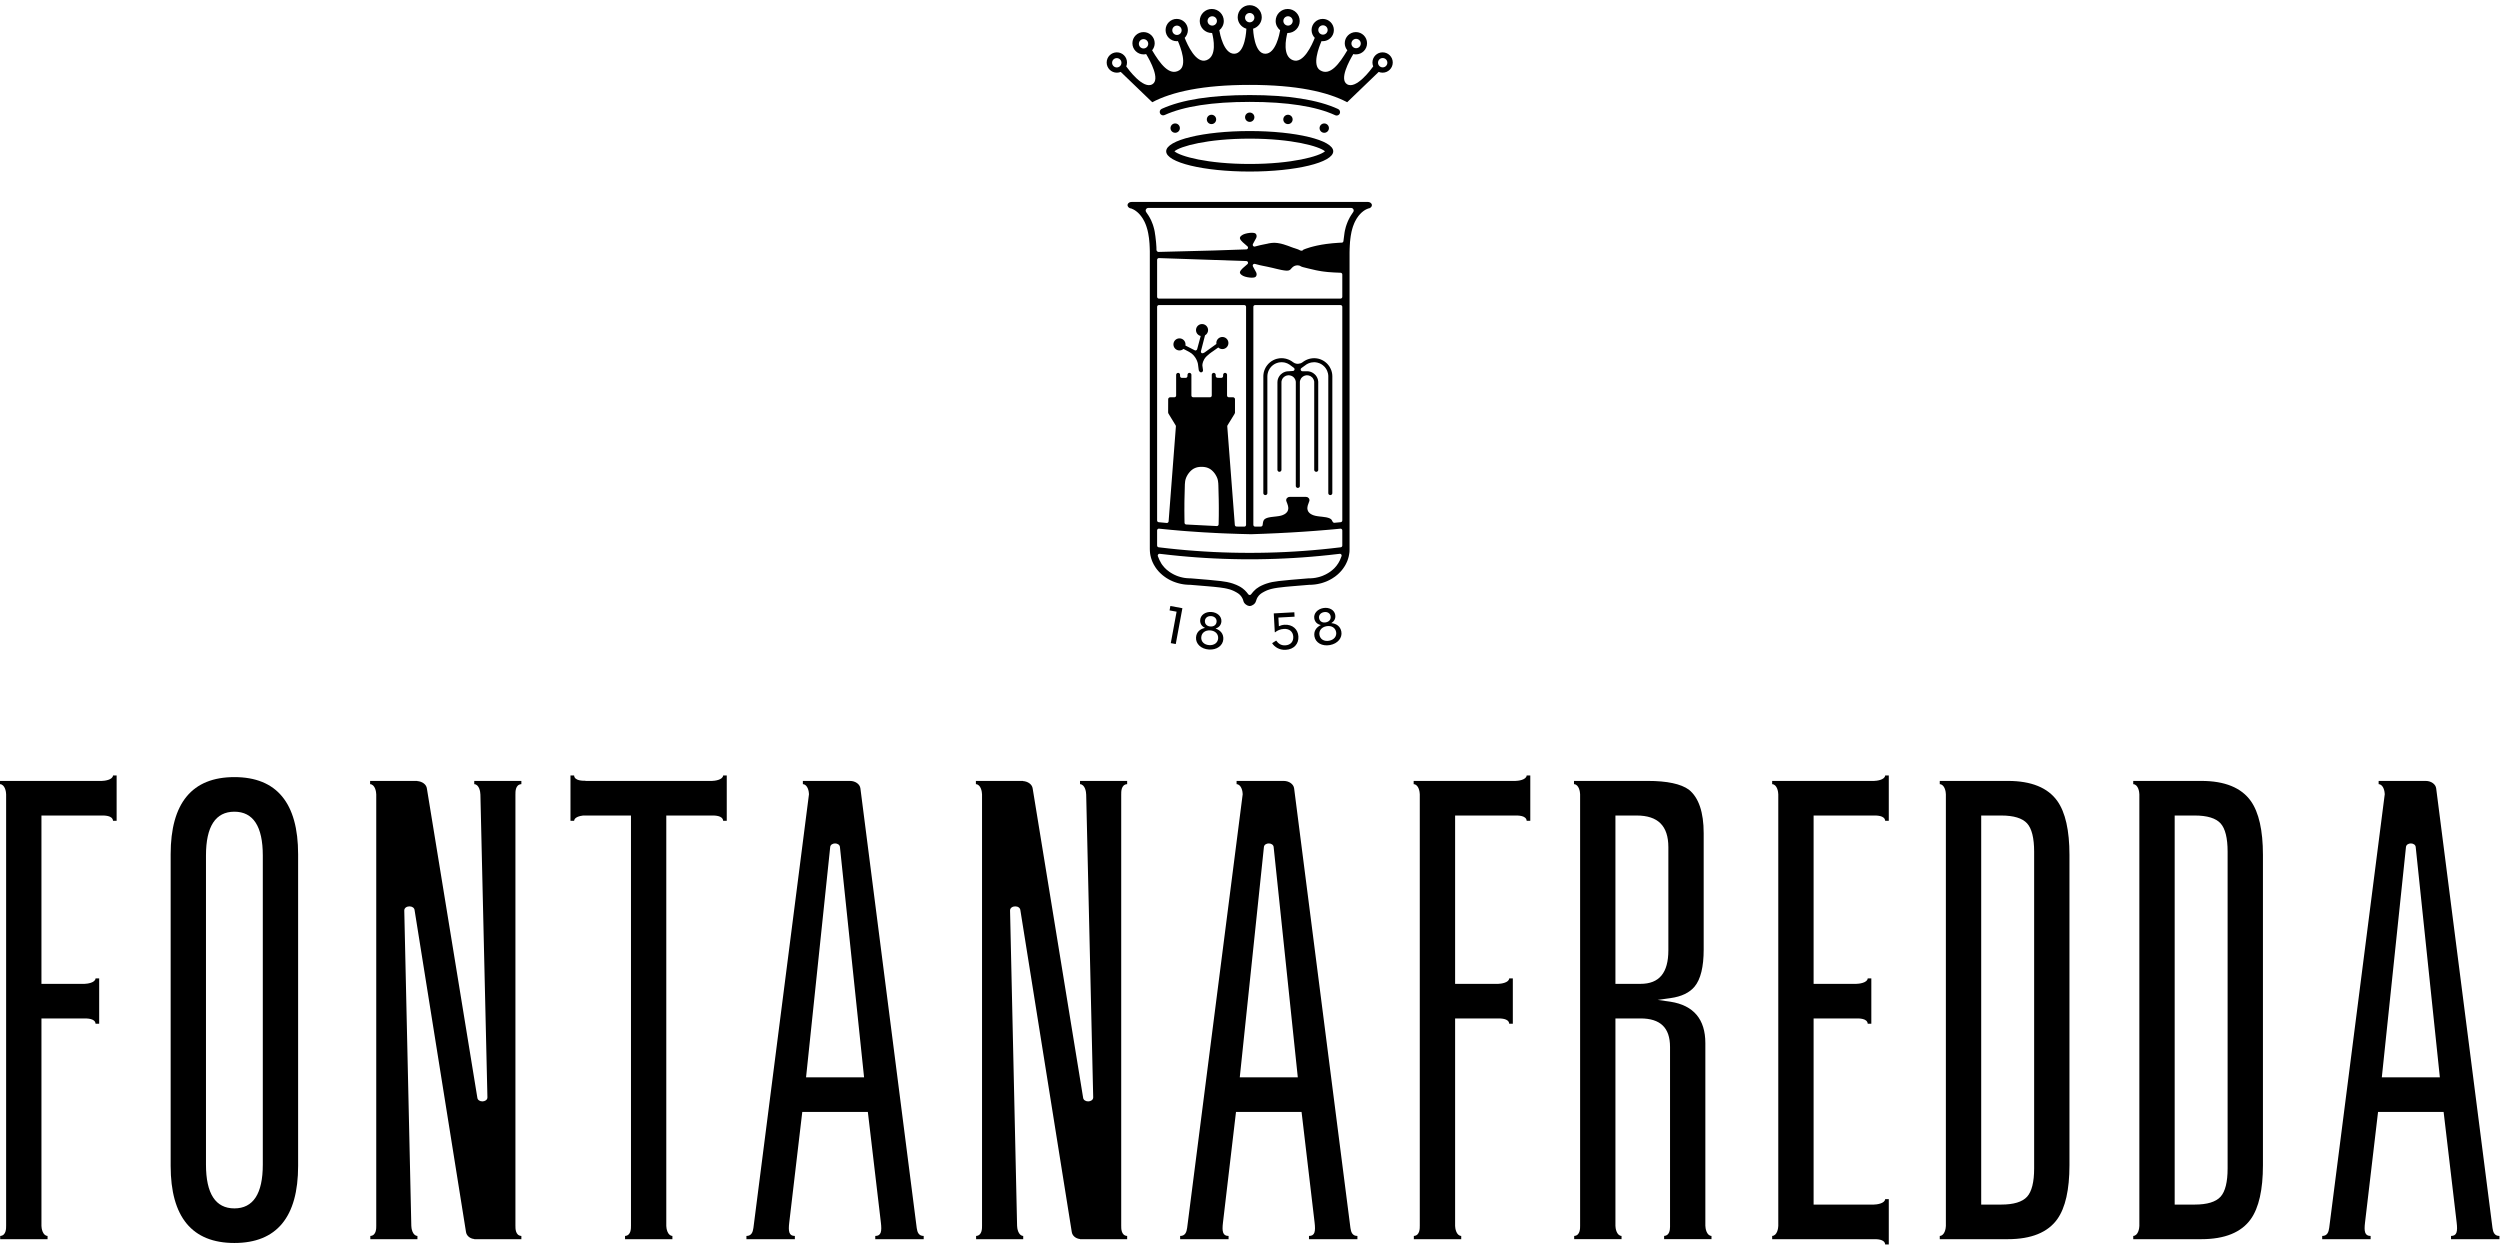 <?xml version="1.0" encoding="UTF-8" standalone="no"?>
<!DOCTYPE svg PUBLIC "-//W3C//DTD SVG 1.1//EN" "http://www.w3.org/Graphics/SVG/1.1/DTD/svg11.dtd">
<svg width="500" height="249" viewBox="0 0 500 249" version="1.1" xmlns="http://www.w3.org/2000/svg" xmlns:xlink="http://www.w3.org/1999/xlink" xml:space="preserve" xmlns:serif="http://www.serif.com/" style="fill-rule:evenodd;clip-rule:evenodd;stroke-linejoin:round;stroke-miterlimit:2;">
    <g id="_-1200---Pagine-primarie" serif:id="[1200+]-Pagine-primarie">
        <g id="Home-C">
            <g id="Group-60">
                <path id="Fill-1" d="M235.32,122.338l-1.408,-0.26l0.163,-0.883l2.404,0.446l-1.327,7.168l-0.996,-0.183l1.164,-6.288Z"/>
                <g id="Group-59">
                    <path id="Fill-2" d="M241.848,129.026c-1.011,-0.064 -1.652,-0.699 -1.597,-1.565c0.056,-0.881 0.772,-1.444 1.784,-1.381c1.01,0.064 1.65,0.714 1.595,1.594c-0.054,0.853 -0.771,1.417 -1.782,1.352m-0.867,-4.854c0.037,-0.593 0.542,-0.995 1.234,-0.952c0.693,0.044 1.142,0.508 1.105,1.1c-0.041,0.65 -0.543,1.024 -1.235,0.98c-0.693,-0.044 -1.145,-0.479 -1.104,-1.128m2.135,1.542c0.622,-0.208 1.114,-0.655 1.164,-1.435c0.064,-1.011 -0.828,-1.807 -2.012,-1.882c-1.184,-0.074 -2.17,0.602 -2.233,1.614c-0.05,0.779 0.381,1.299 0.973,1.569c-0.984,0.199 -1.735,0.833 -1.803,1.916c-0.08,1.271 1,2.311 2.587,2.411c1.589,0.101 2.79,-0.795 2.871,-2.066c0.068,-1.083 -0.596,-1.806 -1.547,-2.127"/>
                    <path id="Fill-4" d="M254.425,128.636l0.811,-0.522c0.393,0.557 0.939,1.006 1.819,0.958c1.082,-0.058 1.653,-0.771 1.6,-1.738c-0.054,-0.982 -0.753,-1.611 -1.866,-1.55c-0.721,0.04 -1.358,0.321 -1.758,0.676l-0.074,-0.026l-0.205,-3.755l4.115,-0.224l0.048,0.882l-3.234,0.175l0.094,1.734c0.297,-0.148 0.709,-0.271 1.143,-0.295c1.602,-0.087 2.685,0.912 2.763,2.342c0.081,1.473 -0.872,2.582 -2.549,2.673c-1.269,0.07 -2.248,-0.588 -2.707,-1.33"/>
                    <path id="Fill-6" d="M265.821,128.146c-0.995,0.181 -1.77,-0.281 -1.925,-1.136c-0.157,-0.868 0.404,-1.587 1.399,-1.767c0.996,-0.181 1.773,0.296 1.931,1.165c0.151,0.839 -0.409,1.558 -1.405,1.738m-2.006,-4.501c-0.105,-0.583 0.287,-1.097 0.97,-1.219c0.683,-0.125 1.23,0.217 1.336,0.801c0.115,0.64 -0.281,1.124 -0.966,1.248c-0.682,0.124 -1.223,-0.19 -1.34,-0.83m4.453,2.676c-0.192,-1.067 -1.011,-1.61 -2.011,-1.694c0.554,-0.349 0.924,-0.901 0.785,-1.67c-0.18,-0.996 -1.237,-1.554 -2.404,-1.343c-1.166,0.211 -1.96,1.105 -1.779,2.101c0.138,0.768 0.682,1.169 1.32,1.29c-0.906,0.428 -1.483,1.223 -1.289,2.291c0.227,1.253 1.524,2.002 3.088,1.719c1.565,-0.284 2.517,-1.441 2.29,-2.694"/>
                    <path id="Fill-8" d="M249.944,32.793c-8.471,0 -13.917,-1.534 -15.057,-2.532c1.14,-0.997 6.586,-2.532 15.057,-2.532c8.47,0 13.916,1.535 15.056,2.532c-1.14,0.998 -6.586,2.532 -15.056,2.532m-0,-6.584c-9.228,0 -16.706,1.814 -16.706,4.052c0,2.235 7.478,4.05 16.706,4.05c9.227,-0 16.704,-1.815 16.704,-4.05c0,-2.238 -7.477,-4.052 -16.704,-4.052"/>
                    <path id="Fill-10" d="M235.036,26.557c-0.515,-0 -0.934,-0.416 -0.934,-0.934c-0,-0.517 0.419,-0.936 0.934,-0.936c0.518,0 0.938,0.419 0.938,0.936c0,0.518 -0.42,0.934 -0.938,0.934"/>
                    <path id="Fill-12" d="M242.298,24.82c-0.515,-0 -0.934,-0.419 -0.934,-0.934c-0,-0.518 0.419,-0.936 0.934,-0.936c0.517,0 0.935,0.418 0.935,0.936c-0,0.515 -0.418,0.934 -0.935,0.934"/>
                    <path id="Fill-14" d="M270.642,42.404l-0.477,0.72l-0.029,0.054l-0.178,0.292l-0.055,0.115l-0.213,0.415l-0.161,0.361l-0.194,0.503l-0.164,0.49l-0.195,0.785l-0.069,0.388l-0.223,1.704c-0.01,0.092 -0.057,0.174 -0.131,0.23c-0.059,0.047 -0.13,0.07 -0.205,0.07c-0.017,-0 -0.032,-0.001 -0.049,-0.005l-0.777,0.046l-1.017,0.079l-1.221,0.138l-0.961,0.147l-0.95,0.185l-0.705,0.168l-0.645,0.173l-0.81,0.264l-0.519,0.199c-0.342,0.476 -0.871,0.024 -0.948,0.012l-0.241,-0.097l-0.708,-0.239c-0.03,-0.003 -0.059,-0.011 -0.086,-0.02l-0.228,-0.087l-0.099,-0.032c-0.015,-0.007 -0.031,-0.012 -0.044,-0.019l-0.202,-0.069c-0.025,-0.01 -0.048,-0.021 -0.068,-0.034l-0.521,-0.192l-0.863,-0.285l-0.201,-0.051l-0.132,-0.041l-0.326,-0.074l-0.51,-0.09l-0.163,-0.017l-0.336,-0.024l-0.332,-0.001l-0.338,0.021l-0.358,0.047l-0.347,0.065l-0.254,0.066l-0.032,0.001l-0.867,0.176l-0.493,0.106l-1.017,0.261c-0.027,0.007 -0.06,0.01 -0.088,0.01c-0.105,0 -0.21,-0.048 -0.277,-0.135c-0.086,-0.11 -0.096,-0.258 -0.03,-0.383l0.652,-1.198l0.065,-0.201l0.021,-0.176l-0.003,-0.051l-0.028,-0.167l-0.046,-0.109l-0.025,-0.045l-0.053,-0.074l-0.088,-0.082l-0.118,-0.06l-0.07,-0.024l-0.077,-0.017l-0.151,-0.026l-0.345,-0.017l-0.354,0.022l-0.468,0.068l-0.435,0.105l-0.174,0.058l-0.238,0.096l-0.167,0.092l-0.242,0.169l-0.158,0.164l-0.068,0.135l-0.034,0.131l0.012,0.078l0.01,0.027l0.018,0.069l0.06,0.131l0.135,0.194l0.337,0.359l0.935,0.814c0.109,0.095 0.149,0.245 0.099,0.38c-0.047,0.137 -0.173,0.228 -0.317,0.234l-1.69,0.055l-0.774,0.026l-0.059,0.004l-3.871,0.132l-11.172,0.291c-0.09,-0 -0.178,-0.033 -0.242,-0.096c-0.008,-0.009 -0.017,-0.018 -0.024,-0.026c-0.084,-0.064 -0.138,-0.162 -0.14,-0.275l-0.011,-0.519l-0.012,-0.215l-0.02,-0.244l-0.013,-0.219l-0.037,-0.442l-0.128,-1.127l-0.049,-0.319c-0.006,-0.022 -0.011,-0.045 -0.014,-0.069l-0.062,-0.461l-0.095,-0.461l-0.137,-0.522l-0.155,-0.493l-0.258,-0.646l-0.094,-0.22l-0.26,-0.504l-0.238,-0.405l-0.462,-0.681c-0.008,-0.013 -0.009,-0.026 -0.015,-0.039c-0.06,-0.086 -0.104,-0.184 -0.104,-0.297c0,-0.289 0.235,-0.525 0.525,-0.525c0.009,0 0.017,0.004 0.026,0.006c0.007,-0.002 0.014,-0.006 0.025,-0.006l40.512,0c0.29,0 0.526,0.236 0.526,0.525c0,0.113 -0.044,0.211 -0.106,0.297Zm-2.182,16.965c-0,0.192 -0.157,0.349 -0.349,0.349l-36.339,-0c-0.193,-0 -0.349,-0.157 -0.349,-0.349l-0,-7.401c-0,-0.096 0.039,-0.186 0.105,-0.251c0.067,-0.064 0.153,-0.101 0.244,-0.101l17.498,0.595c0.144,0.006 0.27,0.097 0.317,0.233c0.05,0.136 0.01,0.287 -0.099,0.382l-0.935,0.811l-0.337,0.361l-0.135,0.194l-0.06,0.13l-0.018,0.069l-0.01,0.031l-0.012,0.073l0.034,0.134l0.068,0.133l0.158,0.166l0.242,0.166l0.167,0.095l0.238,0.094l0.174,0.059l0.435,0.105l0.468,0.067l0.354,0.023l0.345,-0.017l0.151,-0.026l0.077,-0.017l0.07,-0.024l0.118,-0.061l0.088,-0.081l0.053,-0.074l0.025,-0.045l0.046,-0.109l0.028,-0.167l0.003,-0.051l-0.021,-0.177l-0.065,-0.201l-0.652,-1.198c-0.066,-0.123 -0.056,-0.272 0.03,-0.383c0.067,-0.085 0.172,-0.135 0.277,-0.135c0.028,-0 0.061,0.004 0.088,0.01l1.017,0.262l0.493,0.106l0.867,0.175l1.162,0.258l0.772,0.188l0.947,0.214l0.494,0.086l0.291,0.038l0.263,0.02l0.101,0.001l0.101,-0.004l0.088,-0.008l0.082,-0.013l0.091,-0.018l0.169,-0.068l0.126,-0.087l0.047,-0.044l0.256,-0.278l0.183,-0.18l0.132,-0.105l0.246,-0.137l0.166,-0.057l0.21,-0.048l0.209,-0.014l0.155,0.011l0.239,0.045c0.034,0.007 0.07,0.02 0.102,0.038l0.251,0.141l0.303,0.111l1.13,0.282l1.494,0.348l0.462,0.09l0.689,0.119l0.495,0.069l0.793,0.088l1.223,0.086l1.296,0.055c0.189,0.01 0.335,0.163 0.335,0.351l-0,4.467Zm-0,44.72c-0,0.179 -0.137,0.332 -0.314,0.349c-0,0 -1.28,0.123 -1.291,0.123c-0.126,-0 -0.245,-0.069 -0.307,-0.182l-0.223,-0.407l-0.04,-0.051l-0.125,-0.111l-0.146,-0.097l-0.132,-0.061l-0.149,-0.058l-0.297,-0.087l-0.231,-0.051l-0.822,-0.114l-0.472,-0.049l-0.448,-0.061l-0.379,-0.07l-0.35,-0.097l-0.238,-0.092l-0.284,-0.143l-0.196,-0.132l-0.097,-0.084l-0.152,-0.155l-0.14,-0.2c-0.022,-0.032 -0.04,-0.067 -0.049,-0.103l-0.089,-0.305c-0.01,-0.034 -0.015,-0.068 -0.015,-0.103l0.005,-0.228l0.016,-0.129l0.058,-0.296l0.248,-0.705l0.047,-0.12l0.048,-0.214l-0.003,-0.047l-0.012,-0.086l-0.061,-0.188l-0.012,-0.027l-0.022,-0.03l-0.19,-0.175l-0.079,-0.057l-0.207,-0.052l-0.137,-0.017l-3.157,-0.002l-0.156,0.011l-0.129,0.025l-0.105,0.036l-0.091,0.057l-0.145,0.131l-0.075,0.091l-0.041,0.086l-0.04,0.195l0.007,0.1l0.022,0.092l0.093,0.275l0.059,0.128l0.176,0.54l0.057,0.32l0.008,0.249c0.001,0.028 -0.001,0.057 -0.006,0.084l-0.035,0.152l-0.057,0.192c-0.008,0.03 -0.021,0.058 -0.036,0.084l-0.082,0.131l-0.127,0.161l-0.225,0.203l-0.204,0.132l-0.314,0.151l-0.221,0.079l-0.237,0.065l-0.306,0.065l-0.599,0.083l-0.462,0.051l-0.583,0.071l-0.421,0.08l-0.216,0.057l-0.148,0.047l-0.221,0.093l-0.179,0.115l-0.079,0.064l-0.073,0.071l-0.059,0.083l-0.103,0.217l-0.067,0.271l-0.071,0.499c-0.025,0.172 -0.171,0.3 -0.344,0.301l-1.161,0.009c-0.093,0 -0.18,-0.036 -0.247,-0.101c-0.065,-0.065 -0.102,-0.155 -0.102,-0.249l0,-43.61c0,-0.193 0.156,-0.349 0.349,-0.349l17.091,-0c0.192,-0 0.349,0.156 0.349,0.349l-0,42.727Zm-24.698,-2.347l-0.004,1.381l-0.034,1.746c-0.002,0.094 -0.042,0.185 -0.112,0.251c-0.064,0.059 -0.15,0.093 -0.237,0.093c-0.006,0 -6.138,-0.315 -6.138,-0.315c-0.185,-0.01 -0.33,-0.16 -0.332,-0.344l-0.017,-1.051l-0.013,-1.436l0.006,-0.697l0,-0.644l0.007,-0.61l0.084,-3.271l0.06,-0.609l0.052,-0.266l0.071,-0.232l0.097,-0.266l0.132,-0.275l0.229,-0.388l0.289,-0.373l0.214,-0.23l0.24,-0.215l0.237,-0.171l0.133,-0.081l0.152,-0.077l0.261,-0.111l0.265,-0.084l0.141,-0.03l0.265,-0.043l0.262,-0.023l0.231,-0.004l0.174,0.001l0.17,0.01l0.318,0.037l0.314,0.066l0.271,0.091l0.265,0.115l0.275,0.163l0.247,0.188l0.22,0.205l0.209,0.228l0.187,0.238l0.105,0.153l0.214,0.375l0.073,0.146l0.117,0.279l0.079,0.257l0.052,0.249l0.062,0.503l0.009,0.244l0.009,0.128l0.07,2.817l0.015,1.188l0.004,0.694Zm3.236,-21.953l-0.011,-0.044l-0.047,-0.096l-0.143,-0.146l-0.118,-0.039l-0.066,-0.012l-0.854,0c-0.095,0 -0.184,-0.035 -0.249,-0.101c-0.065,-0.065 -0.103,-0.155 -0.102,-0.247l0.001,-4.154l-0.016,-0.101l-0.038,-0.079l-0.095,-0.117l-0.073,-0.042l-0.145,-0.04l-0.033,-0.002l-0.057,0.006l-0.097,0.03l-0.049,0.028l-0.128,0.128l-0.043,0.113l-0.017,0.365c-0.011,0.187 -0.164,0.332 -0.351,0.332l-0.485,-0.001l-0.301,-0.017c-0.178,-0.01 -0.321,-0.153 -0.33,-0.332l-0.009,-0.239l-0.009,-0.108l-0.064,-0.128l-0.118,-0.116l-0.102,-0.051l-0.106,-0.008l-0.11,0.017l-0.058,0.023l-0.108,0.081l-0.047,0.061l-0.059,0.133l-0.006,0.073l0,4.145c0,0.194 -0.156,0.348 -0.348,0.348l-3.376,0c-0.193,0 -0.35,-0.154 -0.35,-0.348l0,-4.108l0.004,-0.042l-0.03,-0.123l-0.057,-0.112l-0.101,-0.087l-0.106,-0.053l-0.067,-0.012l-0.094,0.009l-0.117,0.035l-0.052,0.023l-0.11,0.138l-0.015,0.029l-0.032,0.131l-0.013,0.305c-0.009,0.187 -0.164,0.334 -0.351,0.334l-0.77,-0c-0.189,-0 -0.344,-0.147 -0.35,-0.334l-0.017,-0.348l-0.02,-0.089l-0.024,-0.042l-0.131,-0.134l-0.011,-0.008l-0.136,-0.041l-0.054,-0.005l-0.113,0.017l-0.059,0.024l-0.135,0.103l-0.026,0.037l-0.054,0.137c-0.003,0.027 -0.006,0.055 -0.01,0.071l-0,4.145c-0,0.194 -0.156,0.348 -0.351,0.348l-0.803,-0.003l-0.162,0.025l-0.06,0.026l-0.082,0.06l-0.106,0.138l-0.011,0.03l-0.012,0.054l-0.004,0.062l-0.011,2.653l0.053,0.186l0.025,0.049l1.426,2.337c0.038,0.063 0.055,0.135 0.05,0.21l-1.458,18.989c-0.007,0.095 -0.05,0.181 -0.123,0.242c-0.063,0.053 -0.143,0.082 -0.225,0.082c-0.011,-0 -1.637,-0.154 -1.637,-0.154c-0.18,-0.016 -0.316,-0.169 -0.316,-0.349l-0,-42.727c-0,-0.193 0.156,-0.349 0.349,-0.349l17.092,-0c0.194,-0 0.35,0.156 0.35,0.349l0,43.61c0,0.094 -0.036,0.184 -0.102,0.249c-0.065,0.065 -0.153,0.101 -0.248,0.101l-1.552,-0.013c-0.182,-0.002 -0.331,-0.142 -0.346,-0.324l-1.512,-19.706c-0.006,-0.075 0.012,-0.147 0.05,-0.212l1.4,-2.279l0.087,-0.214l0.008,-0.064l-0.001,-2.721Zm21.462,29.32c-0,0.178 -0.133,0.327 -0.309,0.348l-2.02,0.233l-1.785,0.185l-1.796,0.164l-1.793,0.141l-1.804,0.12l-1.804,0.1l-1.799,0.075l-1.803,0.054l-1.804,0.033l-1.806,0.01l-1.803,-0.01l-1.808,-0.033l-1.802,-0.054l-1.803,-0.075l-1.8,-0.101l-1.797,-0.12l-1.795,-0.14l-1.793,-0.164l-1.792,-0.186l-2.011,-0.232c-0.178,-0.021 -0.31,-0.17 -0.31,-0.348l-0,-3.028c-0,-0.099 0.041,-0.194 0.115,-0.26c0.064,-0.059 0.148,-0.091 0.234,-0.091c0.013,0 2.447,0.239 2.447,0.239l2.17,0.192l1.098,0.084l2.228,0.156l1.128,0.071l2.292,0.125l1.159,0.055l1.175,0.048l2.367,0.082l2.382,0.061l2.639,-0.092l2.608,-0.114l2.558,-0.133l2.508,-0.155l2.464,-0.175l2.424,-0.197l1.188,-0.104c0,0 1.493,-0.143 1.504,-0.143c0.085,0 0.17,0.032 0.236,0.091c0.071,0.067 0.113,0.161 0.113,0.26l-0,3.028Zm-0.154,2.127l-0.197,0.493l-0.155,0.372l-0.287,0.524l-0.393,0.561l-0.39,0.442l-0.274,0.254l-0.24,0.207l-0.256,0.198l-0.262,0.18l-0.278,0.175l-0.435,0.242l-0.59,0.268l-0.305,0.111l-0.318,0.104l-0.321,0.084l-0.486,0.105l-0.482,0.068l-0.478,0.036l-0.496,0.012l-3.447,0.288l-2.475,0.249l-1.204,0.184l-0.225,0.044l-0.45,0.107l-0.674,0.207l-0.414,0.158l-0.505,0.224l-0.408,0.213l-0.582,0.391l-0.163,0.139l-0.392,0.378l-0.151,0.171l-0.364,0.445c-0.067,0.081 -0.166,0.129 -0.27,0.129l-0.005,-0c-0.105,-0.001 -0.204,-0.05 -0.271,-0.133l-0.325,-0.412l-0.358,-0.388l-0.455,-0.386l-0.39,-0.265l-0.2,-0.114l-0.289,-0.15l-0.397,-0.184l-0.684,-0.26l-0.505,-0.15l-0.68,-0.158l-1.201,-0.185l-2.477,-0.25l-3.453,-0.289l-0.396,-0.013l-0.483,-0.027l-0.483,-0.058l-0.322,-0.06l-0.49,-0.117l-0.468,-0.147l-0.309,-0.117l-0.448,-0.199l-0.298,-0.155l-0.407,-0.24l-0.285,-0.191l-0.492,-0.383l-0.052,-0.047c-0.015,-0.009 -0.026,-0.02 -0.039,-0.031l-0.392,-0.385l-0.425,-0.515l-0.188,-0.274l-0.365,-0.673l-0.334,-0.802c-0.049,-0.115 -0.032,-0.247 0.042,-0.345c0.067,-0.088 0.172,-0.14 0.281,-0.14c0.013,-0 2.231,0.251 2.231,0.251l1.747,0.178l1.752,0.156l1.753,0.138l1.755,0.116l1.762,0.092l1.756,0.075l1.76,0.052l1.762,0.032l1.763,0.011l1.759,-0.011l1.763,-0.032l1.763,-0.051l1.763,-0.076l1.755,-0.092l1.759,-0.115l1.752,-0.137l1.757,-0.158l1.749,-0.177c-0,-0 2.211,-0.252 2.226,-0.252c0.107,-0 0.21,0.052 0.278,0.138c0.074,0.098 0.092,0.229 0.045,0.342Zm6.064,-70.301l-0.037,-0.107l-0.091,-0.147l-0.058,-0.063c-0.014,-0.009 -0.037,-0.03 -0.061,-0.051l-0.177,-0.102l-0.143,-0.043c-0.021,-0.004 -0.087,-0.017 -0.087,-0.017l-0.106,-0.013l-47.242,-0.004l-0.273,0.026l-0.11,0.027l-0.117,0.055l-0.153,0.109l-0.109,0.121l-0.062,0.118l-0.027,0.094l-0.003,0.152l0.004,0.044l0.027,0.083l0.096,0.164c0.014,0.015 0.027,0.03 0.038,0.044l0.07,0.068c0.023,0.011 0.044,0.025 0.065,0.043l0.004,0.01l0.053,0.033l0.105,0.052l0.083,0.024c0.01,0.001 0.031,0.009 0.05,0.018l0.105,0.017c0.031,0.006 0.058,0.014 0.087,0.026l0.405,0.186l0.258,0.148l0.241,0.167l0.353,0.287l0.224,0.219l0.228,0.249l0.302,0.388l0.193,0.282l0.107,0.172l0.261,0.477l0.09,0.188l0.158,0.367l0.176,0.483l0.093,0.303l0.111,0.385l0.132,0.592l0.037,0.213l0.132,0.822l0.014,0.178l0.026,0.222l0.062,0.671l0.036,0.716l0.026,0.779l0,59.606l0.015,0.425l0.039,0.425l0.075,0.434l0.119,0.489l0.17,0.509l0.128,0.316l0.238,0.487l0.296,0.491l0.101,0.153l0.215,0.298l0.373,0.446l0.275,0.285l0.138,0.131l0.3,0.269l0.147,0.121l0.325,0.246l0.321,0.227l0.171,0.104l0.342,0.202l0.351,0.184l0.438,0.2l0.242,0.098l0.252,0.091l0.245,0.084l0.258,0.077l0.251,0.07l0.251,0.06l0.257,0.054l0.247,0.045l0.253,0.039l0.241,0.03l0.502,0.04l0.247,0.009l0.295,0.007l3.487,0.29l1.241,0.112l1.2,0.133l0.896,0.135l0.471,0.097l0.55,0.142l0.289,0.096l0.396,0.156l0.293,0.139l0.389,0.21l0.347,0.215l0.318,0.261l0.185,0.205l0.17,0.223l0.192,0.341l0.067,0.153l0.088,0.269l0.003,0.034l0.097,0.253l0.108,0.174l0.123,0.142l0.141,0.128l0.253,0.167l0.158,0.076l0.257,0.072l0.139,0.018l0.069,-0.006l0.163,-0.032l0.2,-0.066l0.35,-0.206l0.062,-0.051l0.183,-0.185l0.067,-0.083l0.143,-0.301l0.161,-0.463l0.116,-0.248l0.082,-0.135l0.228,-0.312l0.207,-0.208l0.192,-0.159l0.243,-0.17l0.464,-0.262l0.434,-0.208l0.265,-0.105l0.425,-0.144l0.397,-0.104l0.456,-0.098l0.685,-0.113l1.553,-0.181l1.231,-0.111l3.526,-0.293l0.24,-0.003l0.233,-0.007l0.499,-0.042l0.25,-0.03l0.252,-0.038l0.246,-0.042l0.515,-0.115l0.246,-0.064l0.252,-0.079l0.255,-0.087l0.249,-0.089l0.248,-0.098l0.237,-0.106l0.357,-0.175l0.364,-0.2l0.156,-0.092l0.511,-0.339l0.156,-0.116l0.154,-0.123l0.302,-0.25l0.287,-0.272l0.275,-0.286l0.126,-0.141l0.122,-0.144l0.232,-0.299l0.216,-0.313l0.197,-0.309l0.173,-0.319l0.158,-0.334l0.135,-0.31l0.167,-0.508l0.087,-0.321l0.078,-0.389l0.066,-0.429l0.018,-0.206l0.011,-0.444l0,-59.38l0.019,-0.795l0.014,-0.228l0.008,-0.267l0.031,-0.454l0.013,-0.247l0.021,-0.238l0.025,-0.184l0.021,-0.232l0.082,-0.615l0.152,-0.83l0.146,-0.574l0.154,-0.51l0.258,-0.664l0.169,-0.356l0.267,-0.486l0.103,-0.162l0.3,-0.429l0.213,-0.255l0.223,-0.238l0.237,-0.229l0.352,-0.282l0.239,-0.158l0.27,-0.154l0.409,-0.174l0.22,-0.049l0.096,-0.041l0.145,-0.089l0.045,-0.032l0.125,-0.145l0.055,-0.09l0.034,-0.117c0.002,-0.006 0.016,-0.093 0.016,-0.093l0.002,-0.055l-0.008,-0.053Z"/>
                    <path id="Fill-16" d="M266.443,74.873l0.025,0.339l-0.002,23.407l-0.023,0.138l-0.057,0.094l-0.094,0.095l-0.064,0.041l-0.039,0.012l-0.125,0.02l-0.078,-0.009l-0.114,-0.039l-0.094,-0.063l-0.039,-0.044l-0.045,-0.075l-0.035,-0.16l0,-23.41l-0.008,-0.122l-0,-0.044c-0,-0.025 -0.001,-0.05 -0.007,-0.072l-0.018,-0.09l-0.026,-0.192l-0.162,-0.512l-0.129,-0.266l-0.148,-0.24l-0.176,-0.235l-0.152,-0.161l-0.281,-0.251l-0.326,-0.22l-0.351,-0.168l-0.445,-0.137l-0.375,-0.058l-0.244,-0.01l-0.537,0.055l-0.294,0.074l-0.346,0.13l-0.317,0.168l-1.038,0.748c-0.123,0.09 -0.173,0.247 -0.127,0.392c0.047,0.146 0.181,0.242 0.333,0.242l0.969,0l0.277,0.022l0.255,0.053l0.055,0.014l0.273,0.102l0.203,0.102l0.172,0.11l0.284,0.233l0.163,0.173l0.135,0.182l0.113,0.194l0.101,0.21l0.067,0.187l0.035,0.126l0.039,0.22l0.024,0.213l-0.004,0.098l-0,17.468l-0.003,0.093l-0.021,0.058l-0.017,0.034l-0.073,0.105l-0.047,0.038l-0.051,0.034l-0.083,0.032l-0.073,0.011l-0.061,0l-0.097,-0.019l-0.026,-0.013l-0.138,-0.087l-0.027,-0.03c-0.005,-0.013 -0.062,-0.111 -0.062,-0.111l-0.023,-0.081l-0.005,-0.05l0.003,-17.605c-0,-0.032 -0.004,-0.062 -0.011,-0.093l-0.076,-0.277c-0.009,-0.031 -0.02,-0.06 -0.036,-0.086l-0.182,-0.31c-0.023,-0.039 -0.051,-0.073 -0.087,-0.101l-0.327,-0.252c-0.03,-0.024 -0.064,-0.043 -0.102,-0.055l-0.303,-0.101c-0.029,-0.01 -0.057,-0.016 -0.087,-0.017c0,-0 -0.269,-0.022 -0.278,-0.022c-0.022,0 -0.042,0.003 -0.065,0.006l-0.28,0.052c-0.03,0.006 -0.058,0.017 -0.085,0.028l-0.253,0.121c-0.025,0.01 -0.049,0.026 -0.07,0.044l-0.177,0.141l-0.176,0.19c-0.017,0.022 -0.033,0.046 -0.048,0.072l-0.135,0.272c-0.018,0.029 -0.028,0.062 -0.036,0.094l-0.046,0.192c-0.01,0.033 -0.013,0.067 -0.012,0.103l-0.003,20.862l-0.028,0.117l-0.042,0.07l-0.043,0.05l-0.039,0.032l-0.075,0.046l-0.074,0.026l-0.131,0.019l-0.158,-0.056l-0.115,-0.077l-0.045,-0.069l-0.036,-0.08l-0.011,-0.037l-0.014,-0.096l0.005,-20.682l-0.009,-0.192c-0.001,-0.027 -0.006,-0.052 -0.013,-0.077l-0.065,-0.234c-0.006,-0.027 -0.019,-0.053 -0.034,-0.077l-0.146,-0.26c-0.015,-0.026 -0.035,-0.051 -0.055,-0.073l-0.149,-0.156c-0.023,-0.026 -0.047,-0.048 -0.079,-0.066l-0.198,-0.13c-0.027,-0.015 -0.054,-0.03 -0.083,-0.04l-0.29,-0.096c-0.029,-0.01 -0.056,-0.016 -0.086,-0.017c-0,-0 -0.278,-0.022 -0.288,-0.022c-0.025,0 -0.05,0.003 -0.073,0.008l-0.345,0.075c-0.036,0.008 -0.07,0.022 -0.103,0.041l-0.267,0.157c-0.022,0.014 -0.04,0.028 -0.058,0.045l-0.166,0.153c-0.021,0.018 -0.038,0.039 -0.053,0.061l-0.131,0.191c-0.014,0.022 -0.028,0.047 -0.036,0.072l-0.087,0.227l-0.052,0.231c-0.003,0.024 -0.005,0.047 -0.005,0.07l-0,17.574l-0.008,0.074l-0.053,0.139l-0.096,0.1l-0.078,0.051l-0.065,0.023l-0.114,0.015l-0.122,-0.017l-0.037,-0.016l-0.064,-0.041l-0.036,-0.029l-0.087,-0.115l-0.042,-0.096l-0.006,-0.056l0.002,-17.581l0.041,-0.371l0.027,-0.112l0.041,-0.137l0.074,-0.197l0.103,-0.203l0.124,-0.196l0.145,-0.183l0.145,-0.149l0.288,-0.227l0.203,-0.126l0.086,-0.041l0.234,-0.096l0.193,-0.059l0.243,-0.043l1.149,-0.073c0.147,-0.009 0.271,-0.108 0.314,-0.25c0.041,-0.141 -0.011,-0.291 -0.129,-0.381l-0.87,-0.645l-0.385,-0.215l-0.326,-0.124l-0.345,-0.093l-0.489,-0.046l-0.437,0.031l-0.279,0.051l-0.332,0.107l-0.18,0.075l-0.251,0.131l-0.243,0.159l-0.167,0.137l-0.199,0.184l-0.084,0.093l-0.235,0.305l-0.226,0.412l-0.099,0.267l-0.089,0.331l-0.047,0.299l-0.003,0.142l-0.009,0.112l0,23.342l-0.007,0.08l-0.027,0.097l-0.025,0.038l-0.115,0.115l-0.034,0.022l-0.071,0.027l-0.13,0.018l-0.11,-0.016l-0.054,-0.021l-0.115,-0.082l-0.055,-0.057l-0.055,-0.143l-0.009,-0.067l0.002,-23.47l0.029,-0.335l0.06,-0.35l0.02,-0.085l0.113,-0.362l0.036,-0.086l0.162,-0.361l0.119,-0.203l0.061,-0.099l0.061,-0.087l0.169,-0.221l0.168,-0.196l0.074,-0.073l0.196,-0.182l0.307,-0.241l0.08,-0.052l0.344,-0.198l0.336,-0.152l0.215,-0.074l0.195,-0.054l0.448,-0.087l0.321,-0.023l0.187,-0.003l0.334,0.02l0.436,0.075l0.25,0.071l0.298,0.104l0.184,0.078l0.285,0.149l0.179,0.109l0.169,0.118l0.079,0.063l0.32,0.189c0.022,0.012 0.044,0.025 0.069,0.032l0.254,0.08c0.032,0.009 0.065,0.015 0.099,0.016l0.118,0.014c0.018,0.001 0.148,0.004 0.153,0.004l0.077,-0.008l0.443,-0.089c0.038,-0.008 0.072,-0.021 0.103,-0.039l0.243,-0.139l0.284,-0.205l0.178,-0.11l0.291,-0.16l0.283,-0.121l0.289,-0.099l0.275,-0.069l0.421,-0.067l0.407,-0.016l0.367,0.026l0.244,0.038l0.261,0.058l0.184,0.056l0.239,0.085l0.336,0.158l0.2,0.116l0.222,0.143l0.295,0.238l0.176,0.165l0.17,0.187l0.152,0.191l0.155,0.217l0.051,0.085l0.184,0.35l0.142,0.339l0.029,0.087l0.096,0.367l0.053,0.331Z"/>
                    <path id="Fill-18" d="M245.683,68.608c0,0.669 -0.542,1.21 -1.209,1.21c-0.318,-0 -0.603,-0.125 -0.819,-0.324l-1.087,0.773c0,0 -1.271,0.804 -1.706,1.556c-0.438,0.749 -0.385,1.296 -0.385,1.296l0.116,0.829c0,0 0.099,0.405 -0.286,0.512c-0.385,0.106 -0.554,-0.422 -0.554,-0.422l-0.17,-1.285c-0,-0 -0.28,-1.605 -1.763,-2.381c-0.561,-0.294 -0.908,-0.476 -1.125,-0.589c-0.214,0.19 -0.493,0.308 -0.801,0.308c-0.667,-0 -1.208,-0.54 -1.208,-1.209c0,-0.668 0.541,-1.208 1.208,-1.208c0.669,0 1.21,0.54 1.21,1.208c0,0.077 -0.008,0.15 -0.021,0.222l1.929,0.985c0,-0 0.338,0.09 0.437,-0.313c0.079,-0.319 0.512,-1.921 0.692,-2.577c-0.538,-0.123 -0.94,-0.602 -0.94,-1.176c-0,-0.668 0.542,-1.211 1.209,-1.211c0.67,-0 1.21,0.543 1.21,1.211c0,0.451 -0.25,0.839 -0.616,1.049l-0.822,3.187c0,-0 -0.025,0.275 0.153,0.365c0.177,0.091 0.472,-0.043 0.588,-0.133c0.092,-0.07 1.691,-1.22 2.361,-1.7c-0.01,-0.06 -0.02,-0.12 -0.02,-0.183c0,-0.668 0.542,-1.211 1.21,-1.211c0.667,0 1.209,0.543 1.209,1.211"/>
                    <path id="Fill-20" d="M276.535,13.475c-0.515,0 -0.933,-0.418 -0.933,-0.933c-0,-0.518 0.418,-0.936 0.933,-0.936c0.516,-0 0.936,0.418 0.936,0.936c-0,0.515 -0.42,0.933 -0.936,0.933m-19.865,-9.29c0,-0.515 0.419,-0.934 0.935,-0.934c0.516,-0 0.935,0.419 0.935,0.934c0,0.518 -0.419,0.935 -0.935,0.935c-0.516,0 -0.935,-0.417 -0.935,-0.935m-6.729,0.28c-0.517,-0 -0.934,-0.419 -0.934,-0.934c0,-0.519 0.417,-0.936 0.934,-0.936c0.516,-0 0.936,0.417 0.936,0.936c0,0.515 -0.42,0.934 -0.936,0.934m-7.494,0.656c-0.516,0 -0.936,-0.417 -0.936,-0.932c0,-0.518 0.42,-0.936 0.936,-0.936c0.517,-0 0.937,0.418 0.937,0.936c-0,0.515 -0.42,0.932 -0.937,0.932m-19.093,8.369c-0.515,-0 -0.934,-0.418 -0.934,-0.935c0,-0.517 0.419,-0.935 0.934,-0.935c0.517,0 0.936,0.418 0.936,0.935c0,0.517 -0.419,0.935 -0.936,0.935m5.354,-3.797c-0.516,-0 -0.934,-0.418 -0.934,-0.934c-0,-0.518 0.418,-0.935 0.934,-0.935c0.516,-0 0.936,0.417 0.936,0.935c0,0.516 -0.42,0.934 -0.936,0.934m6.682,-2.702c-0.517,-0 -0.934,-0.416 -0.934,-0.933c0,-0.517 0.417,-0.937 0.934,-0.937c0.517,0 0.937,0.42 0.937,0.937c-0,0.517 -0.42,0.933 -0.937,0.933m29.201,-1.933c0.518,0 0.938,0.419 0.938,0.936c-0,0.517 -0.42,0.934 -0.938,0.934c-0.515,-0 -0.933,-0.417 -0.933,-0.934c-0,-0.517 0.418,-0.936 0.933,-0.936m6.628,2.712c0.516,0 0.935,0.418 0.935,0.935c0,0.518 -0.419,0.935 -0.935,0.935c-0.516,-0 -0.935,-0.417 -0.935,-0.935c0,-0.517 0.419,-0.935 0.935,-0.935m5.3,2.699c-1.124,-0 -2.033,0.909 -2.033,2.033c0,0.277 0.056,0.542 0.157,0.782c-0.385,0.542 -3.403,4.673 -5.235,3.559c-1.584,-0.962 0.424,-4.65 1.254,-6.031c0.167,0.038 0.338,0.066 0.518,0.066c1.231,0 2.23,-0.999 2.23,-2.23c-0,-1.232 -0.999,-2.23 -2.23,-2.23c-1.232,0 -2.23,0.998 -2.23,2.23c0,0.54 0.2,1.029 0.519,1.414l-0.017,0.023c-1.568,2.641 -3.439,5.206 -5.429,3.969c-1.623,-1.008 -0.271,-4.554 0.285,-5.837c0.078,0.007 0.154,0.023 0.235,0.023c1.233,0 2.231,-0.998 2.231,-2.23c-0,-1.232 -0.998,-2.23 -2.231,-2.23c-1.231,-0 -2.229,0.998 -2.229,2.23c0,0.608 0.244,1.157 0.639,1.561c-0.543,1.387 -2.261,5.245 -4.362,4.47c-2.135,-0.788 -1.411,-4.319 -1.121,-5.445c0.023,0.001 0.044,0.006 0.068,0.006c1.327,-0 2.405,-1.078 2.405,-2.405c-0,-1.329 -1.078,-2.405 -2.405,-2.405c-1.33,-0 -2.406,1.076 -2.406,2.405c-0,0.753 0.354,1.417 0.897,1.858c-0.111,0.664 -0.866,4.696 -2.97,4.696c-2.255,-0 -2.438,-4.854 -2.444,-5.008c1.001,-0.293 1.737,-1.206 1.737,-2.299c-0,-1.329 -1.078,-2.406 -2.406,-2.406c-1.329,-0 -2.406,1.077 -2.406,2.406c0,1.093 0.736,2.006 1.736,2.299c-0.006,0.154 -0.188,5.008 -2.443,5.008c-2.104,-0 -2.861,-4.032 -2.97,-4.696c0.542,-0.441 0.896,-1.105 0.896,-1.858c0,-1.329 -1.077,-2.405 -2.404,-2.405c-1.33,-0 -2.407,1.076 -2.407,2.405c0,1.327 1.077,2.405 2.407,2.405c0.021,-0 0.043,-0.005 0.066,-0.006c0.292,1.126 1.015,4.657 -1.123,5.445c-2.098,0.775 -3.818,-3.083 -4.359,-4.47c0.394,-0.404 0.639,-0.953 0.639,-1.561c-0,-1.232 -0.999,-2.23 -2.231,-2.23c-1.232,-0 -2.229,0.998 -2.229,2.23c0,1.232 0.997,2.23 2.229,2.23c0.08,0 0.158,-0.016 0.237,-0.023c0.556,1.283 1.907,4.829 0.284,5.837c-1.989,1.237 -3.86,-1.328 -5.428,-3.969l-0.018,-0.023c0.32,-0.385 0.519,-0.874 0.519,-1.414c-0,-1.232 -0.998,-2.23 -2.228,-2.23c-1.234,0 -2.231,0.998 -2.231,2.23c0,1.231 0.997,2.23 2.231,2.23c0.178,0 0.35,-0.028 0.516,-0.066c0.831,1.381 2.841,5.069 1.255,6.031c-1.832,1.114 -4.849,-3.017 -5.234,-3.559c0.098,-0.24 0.154,-0.505 0.154,-0.782c0,-1.124 -0.908,-2.033 -2.032,-2.033c-1.123,-0 -2.034,0.909 -2.034,2.033c0,1.124 0.911,2.034 2.034,2.034c0.275,-0 0.538,-0.056 0.777,-0.155l6.305,6.064c3.934,-2.073 10.08,-3.466 19.49,-3.466l0.004,-0c9.409,-0 15.555,1.393 19.489,3.466l6.305,-6.064c0.24,0.099 0.501,0.155 0.777,0.155c1.123,-0 2.035,-0.91 2.035,-2.034c-0,-1.124 -0.912,-2.033 -2.035,-2.033"/>
                    <path id="Fill-22" d="M267.044,23.044c-3.835,-1.768 -9.587,-2.665 -17.101,-2.665c-7.467,0 -13.198,0.885 -17.033,2.634c-0.344,0.157 -0.749,0.005 -0.905,-0.34c-0.157,-0.343 -0.006,-0.748 0.338,-0.904c4.012,-1.831 9.934,-2.758 17.6,-2.758c7.712,-0 13.659,0.94 17.674,2.792c0.343,0.158 0.491,0.562 0.334,0.907c-0.115,0.25 -0.363,0.396 -0.621,0.396c-0.096,-0 -0.193,-0.02 -0.286,-0.062"/>
                    <path id="Fill-24" d="M249.946,24.38c-0.517,-0 -0.935,-0.419 -0.935,-0.935c-0,-0.517 0.418,-0.936 0.935,-0.936c0.516,-0 0.934,0.419 0.934,0.936c0,0.516 -0.418,0.935 -0.934,0.935"/>
                    <path id="Fill-26" d="M264.85,26.559c-0.517,-0 -0.935,-0.418 -0.935,-0.936c0,-0.516 0.418,-0.934 0.935,-0.934c0.518,0 0.934,0.418 0.934,0.934c-0,0.518 -0.416,0.936 -0.934,0.936"/>
                    <path id="Fill-28" d="M257.593,24.821c-0.516,-0 -0.935,-0.419 -0.935,-0.935c-0,-0.517 0.419,-0.936 0.935,-0.936c0.517,0 0.935,0.419 0.935,0.936c0,0.516 -0.418,0.935 -0.935,0.935"/>
                    <path id="Fill-30" d="M52.561,232.925c-0,5.809 -1.913,8.753 -5.684,8.753c-3.768,0 -5.681,-2.944 -5.681,-8.753l-0,-61.831c-0,-5.809 1.913,-8.753 5.681,-8.753c3.771,-0 5.684,2.944 5.684,8.753l-0,61.831Zm-5.684,-77.504c-8.457,0 -12.745,5.188 -12.745,15.418l-0,62.34c-0,10.23 4.288,15.417 12.745,15.417c8.46,0 12.747,-5.187 12.747,-15.417l0,-62.34c0,-10.23 -4.287,-15.418 -12.747,-15.418Z"/>
                    <path id="Fill-32" d="M216.006,156.184l9.424,0l-0,0.646c-1.249,0.071 -1.185,1.623 -1.185,2.021l-0.003,-0l-0,86.318l0.003,-0c0,0.396 -0.064,1.948 1.185,2.021l-0,0.644l-9.424,-0l0,-0.03c-0.864,-0.081 -1.57,-0.67 -1.66,-1.459l-10.275,-64.328c-0.05,-0.438 -0.472,-0.744 -1.026,-0.744c-0.501,0 -1.034,0.286 -1.034,0.817l1.407,63.079l0.001,-0c0,0.422 0.201,1.948 1.224,2.021l0,0.644l-9.423,-0l0,-0.644c1.249,-0.073 1.185,-1.625 1.185,-2.021l0.001,-0l-0,-86.318l-0.003,-0c-0,-0.424 -0.201,-1.95 -1.224,-2.021l-0,-0.646l9.422,0l-0,0.028c1.014,0.072 1.841,0.686 1.936,1.501l10.089,61.84c0.048,0.421 0.471,0.726 1.004,0.726c0.49,-0 1.011,-0.28 1.011,-0.798l-1.405,-60.63l-0.006,-0c0,-0.424 -0.2,-1.95 -1.224,-2.021l0,-0.646Z"/>
                    <path id="Fill-34" d="M144.63,155.093l0.722,0l0,9.069l-0.722,0c-0.079,-1.114 -1.816,-1.057 -2.261,-1.057l-0,-0.002l-9.111,-0l-0,82.09c0.005,0.448 0.213,1.925 1.222,1.996l-0,0.645l-9.472,-0l-0,-0.645c1.249,-0.072 1.184,-1.623 1.184,-2.021l0.002,0l-0,-82.065l-9.565,-0c-0.684,0.08 -1.748,0.341 -1.811,1.059l-0.723,0l0,-9.069l0.723,0c0.08,1.116 1.817,1.059 2.262,1.059l-0,0.032l25.316,-0c0.502,-0.005 2.156,-0.19 2.234,-1.091"/>
                    <path id="Fill-36" d="M161.21,215.469l4.832,-46.077c0.048,-0.464 0.526,-0.706 0.972,-0.706c0.446,0 0.922,0.243 0.972,0.706l4.83,46.077l-11.606,0Zm22.136,30.135l-11.265,-87.927c-0.108,-0.846 -1.008,-1.49 -2.086,-1.492l-0,-0.001l-9.422,0l-0,0.646c1.015,0.071 1.22,1.571 1.223,2.007l-11.113,86.746l-0.001,-0c-0.114,0.834 -0.377,1.607 -1.397,1.607l0,0.644l9.686,-0l0,-0.644c-1.193,-0 -1.329,-0.921 -1.121,-2.675l2.605,-22.126l13.116,0l2.606,22.128c0.207,1.752 0.067,2.673 -1.124,2.673l0,0.644l9.686,-0l-0,-0.644c-1.011,-0 -1.277,-0.76 -1.393,-1.586Z"/>
                    <g id="Group-40">
                        <path id="Fill-38" d="M22.604,155.093l0.722,0l-0,9.069l-0.722,0c-0.08,-1.114 -1.818,-1.057 -2.264,-1.057l0,-0.002l-12.051,-0l0,33.667l8.631,-0c0.543,-0.015 2.116,-0.211 2.193,-1.091l0.722,0l-0,9.07l-0.722,0c-0.08,-1.115 -1.817,-1.057 -2.262,-1.057l-0,-0.005l-8.562,-0l0,41.491c0.002,0.431 0.205,1.94 1.222,2.011l0,0.645l-9.474,-0l0,-0.645c1.25,-0.072 1.185,-1.623 1.185,-2.021l0.002,0l-0,-86.318l-0.001,0c-0,-0.423 -0.199,-1.949 -1.223,-2.021l-0,-0.645l20.369,-0c0.501,-0.005 2.156,-0.19 2.235,-1.091"/>
                    </g>
                    <path id="Fill-41" d="M305.336,155.093l0.722,0l-0,9.069l-0.722,0c-0.08,-1.114 -1.817,-1.057 -2.263,-1.057l0,-0.002l-12.051,-0l0,33.667l8.63,-0c0.543,-0.015 2.116,-0.211 2.193,-1.091l0.722,0l0,9.07l-0.722,0c-0.08,-1.115 -1.816,-1.057 -2.262,-1.057l-0,-0.005l-8.561,-0l0,41.491c0.002,0.431 0.204,1.94 1.223,2.011l0,0.645l-9.476,-0l0,-0.645c1.251,-0.072 1.186,-1.623 1.186,-2.021l0.002,0l0,-86.318l-0.001,0c0,-0.423 -0.2,-1.949 -1.224,-2.021l-0,-0.645l20.369,-0c0.502,-0.005 2.156,-0.19 2.235,-1.091"/>
                    <g id="Group-45">
                        <path id="Fill-43" d="M377.036,155.093l0.722,0l-0,9.069l-0.722,0c-0.081,-1.114 -1.817,-1.057 -2.262,-1.057l-0,-0.002l-12.053,-0l-0,33.667l8.562,-0l-0,-0.002c0.473,-0 2.181,-0.179 2.262,-1.093l0.721,0l0,9.07l-0.721,0c-0.081,-1.115 -1.818,-1.057 -2.262,-1.057l-0,-0.001l-8.562,-0l-0,37.227l12.053,0c0.473,0 2.181,-0.178 2.262,-1.091l0.722,0l-0,9.071l-0.722,-0c-0.081,-1.118 -1.817,-1.059 -2.262,-1.059l-0,-0.001l-20.341,-0l0,-0.645c1.014,-0.071 1.218,-1.562 1.223,-2.004l0,-86.335l-0.002,0c0,-0.423 -0.199,-1.949 -1.222,-2.021l0,-0.645l20.37,-0c0.501,-0.005 2.154,-0.19 2.234,-1.091"/>
                    </g>
                    <path id="Fill-46" d="M323.086,196.77l-0,-33.667l4.24,-0c4.271,-0 6.347,2.073 6.347,6.337l0,20.61c0,4.521 -1.822,6.72 -5.57,6.72l-5.017,-0Zm17.987,48.398l-0.002,0l0,-36.543c0,-4.761 -2.341,-7.547 -6.955,-8.277l-0.192,-0.03l-2.386,-0.336l2.396,-0.337l0.192,-0.027c2.178,-0.306 3.794,-1.084 4.801,-2.309c1.203,-1.461 1.81,-3.945 1.81,-7.386l0,-23.281c0,-4.194 -0.995,-7.125 -2.955,-8.703c-1.597,-1.165 -4.369,-1.755 -8.236,-1.755l-14.748,-0l-0,0.645c1.023,0.072 1.222,1.598 1.222,2.021l0.001,0l-0,86.318l-0.001,0c-0,0.397 0.064,1.949 -1.185,2.021l-0,0.644l9.474,0l0,-0.644c-1.023,-0.072 -1.222,-1.594 -1.223,-2.018l-0,-41.484l5.017,-0c3.972,-0 5.902,1.863 5.902,5.702l0,35.998c-0.005,0.571 -0.102,1.74 -1.182,1.802l-0,0.644l9.474,0l-0,-0.644c-1.024,-0.072 -1.224,-1.599 -1.224,-2.021Z"/>
                    <path id="Fill-48" d="M406.828,233.688c0,2.721 -0.475,4.625 -1.413,5.658c-0.948,1.041 -2.683,1.569 -5.157,1.569l-4.018,-0l0,-77.812l4.018,0c2.474,0 4.209,0.528 5.157,1.569c0.938,1.03 1.413,2.934 1.413,5.659l0,63.357Zm4.64,-73.483c-1.894,-2.667 -5.217,-4.021 -9.878,-4.021l-13.638,0l-0,0.646c1.024,0.071 1.223,1.597 1.223,2.021l0.001,-0l-0,86.338c-0.004,0.445 -0.211,1.928 -1.222,2.001l-0,0.644l13.636,-0c4.661,-0 7.984,-1.352 9.878,-4.019c1.608,-2.266 2.425,-5.887 2.425,-10.763l-0,-62.084c-0,-4.878 -0.817,-8.499 -2.425,-10.763Z"/>
                    <path id="Fill-50" d="M445.523,233.688c0,2.721 -0.474,4.625 -1.411,5.658c-0.949,1.041 -2.684,1.569 -5.158,1.569l-4.018,-0l-0,-77.812l4.018,0c2.474,0 4.209,0.528 5.158,1.569c0.937,1.03 1.411,2.934 1.411,5.659l0,63.357Zm4.64,-73.483c-1.894,-2.667 -5.218,-4.021 -9.879,-4.021l-13.636,0l-0,0.646c1.022,0.071 1.222,1.597 1.222,2.021l0.001,-0l-0,86.338c-0.005,0.445 -0.211,1.928 -1.221,2.001l-0,0.644l13.634,-0c4.661,-0 7.986,-1.352 9.879,-4.019c1.609,-2.266 2.425,-5.887 2.425,-10.763l0,-62.084c0,-4.878 -0.816,-8.499 -2.425,-10.763Z"/>
                    <path id="Fill-52" d="M247.954,215.469l4.831,-46.077c0.048,-0.464 0.525,-0.706 0.972,-0.706c0.445,0 0.923,0.243 0.97,0.706l4.833,46.077l-11.606,0Zm22.135,30.135l-11.264,-87.927c-0.108,-0.846 -1.009,-1.49 -2.086,-1.492l-0,-0.001l-9.422,0l-0,0.646c1.016,0.071 1.22,1.572 1.222,2.008l-11.112,86.745l-0.001,-0c-0.116,0.834 -0.377,1.607 -1.397,1.607l0,0.644l9.685,-0l-0,-0.644c-1.192,-0 -1.328,-0.921 -1.121,-2.675l2.605,-22.126l13.115,0l2.608,22.128c0.206,1.752 0.067,2.673 -1.125,2.673l-0,0.644l9.686,-0l-0,-0.644c-1.012,-0 -1.277,-0.76 -1.393,-1.586Z"/>
                    <g id="Group-56">
                        <path id="Fill-54" d="M476.363,215.469l4.833,-46.077c0.049,-0.464 0.526,-0.706 0.971,-0.706c0.447,0 0.923,0.243 0.972,0.706l4.832,46.077l-11.608,0Zm22.137,30.135l-11.265,-87.927c-0.108,-0.846 -1.009,-1.49 -2.085,-1.492l0,-0.001l-9.423,0l-0,0.646c1.015,0.071 1.219,1.571 1.223,2.007l-11.112,86.746l-0.001,-0c-0.116,0.834 -0.378,1.607 -1.399,1.607l0,0.644l9.686,-0l0,-0.644c-1.193,-0 -1.328,-0.921 -1.12,-2.675l2.606,-22.126l13.115,0l2.608,22.128c0.205,1.752 0.064,2.673 -1.127,2.673l0,0.644l9.686,-0l-0,-0.644c-1.011,-0 -1.276,-0.76 -1.392,-1.586Z"/>
                    </g>
                    <path id="Fill-57" d="M94.851,156.184l9.423,0l-0,0.646c-1.249,0.071 -1.184,1.623 -1.184,2.021l-0.004,-0l-0,86.318l0.004,-0c0,0.396 -0.065,1.948 1.184,2.021l-0,0.644l-9.423,-0l0,-0.03c-0.864,-0.081 -1.571,-0.67 -1.66,-1.459l-10.275,-64.328c-0.051,-0.438 -0.473,-0.744 -1.026,-0.744c-0.502,0 -1.035,0.286 -1.035,0.817l1.408,63.079l0.001,-0c0,0.422 0.199,1.948 1.223,2.021l0,0.644l-9.422,-0l0,-0.644c1.249,-0.073 1.184,-1.625 1.184,-2.021l0.001,-0l-0,-86.318l-0.003,-0c-0,-0.424 -0.201,-1.95 -1.223,-2.021l-0,-0.646l9.422,0l-0,0.028c1.013,0.072 1.841,0.686 1.934,1.501l10.091,61.84c0.047,0.421 0.47,0.726 1.003,0.726c0.491,-0 1.011,-0.28 1.011,-0.798l-1.405,-60.63l-0.006,-0c0,-0.424 -0.199,-1.95 -1.223,-2.021l0,-0.646Z"/>
                </g>
            </g>
        </g>
    </g>
</svg>
